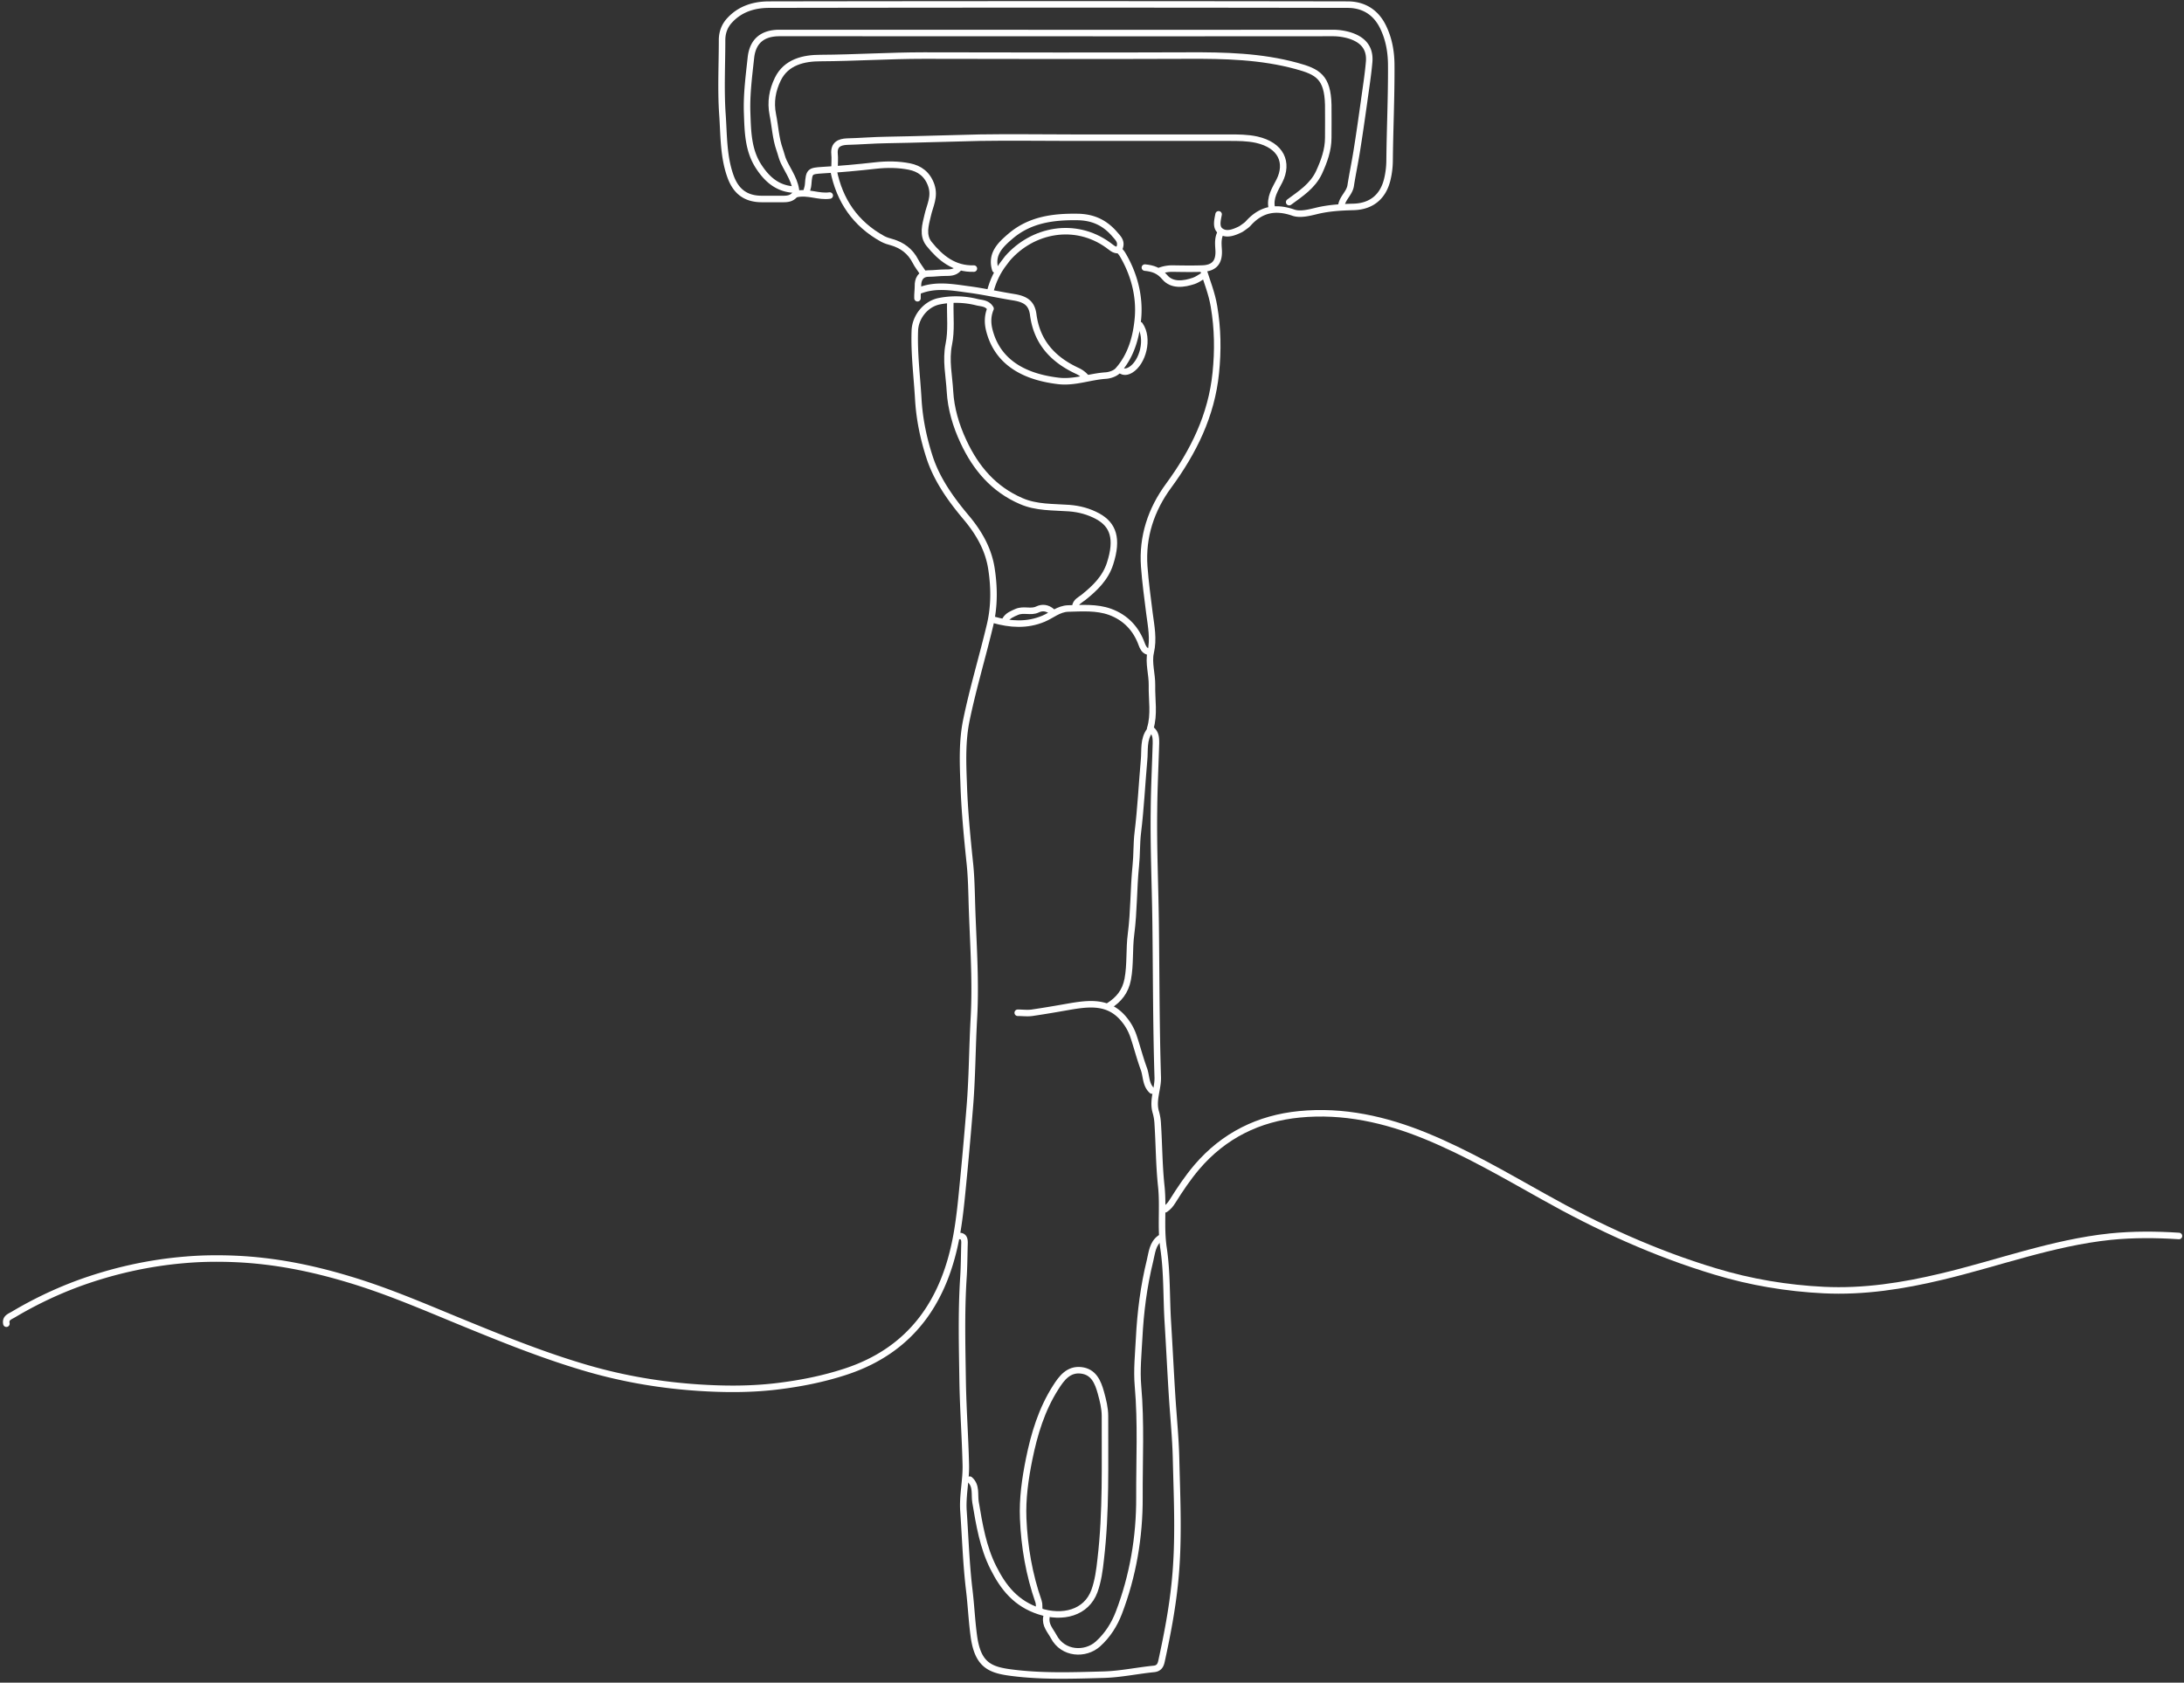 <?xml version="1.0" encoding="UTF-8"?> <svg xmlns="http://www.w3.org/2000/svg" data-bbox="1.239 0.874 433.761 333.696" viewBox="0 0 436 336" height="336" width="436" data-type="ugc"><rect x="0" y="0" width="436" height="336" fill="#333333" stroke="none"/><g><path stroke-linejoin="round" stroke-linecap="round" stroke-width="1.3" stroke="#ffffff" d="M243.273 42.799c-.231 1.218-.626 2.666.461 3.39 1.152.79 2.6.23 3.818-.362.231-.098.428-.263.626-.395.362-.263.724-.494 1.02-.823 2.535-2.83 5.432-3.39 9.021-2.14 1.349.461 3.16 0 4.641-.362 2.436-.592 4.873-.724 7.374-.79 3.556-.099 5.893-2.04 6.716-5.497a16.75 16.75 0 0 0 .461-3.885c.066-6.255.362-12.543.329-18.797 0-2.568-.395-5.136-1.547-7.572-1.448-3.128-3.983-4.642-7.177-4.642-38.483-.066-77-.066-115.484 0-2.864 0-5.662.79-7.769 3.029-1.12 1.152-1.614 2.535-1.614 4.082 0 4.905-.263 9.843.066 14.715.297 4.082.165 8.296 1.548 12.28 1.086 3.193 3.094 4.707 6.353 4.707h4.28c.889 0 1.646-.132 2.239-.823" fill="none"></path><path stroke-linejoin="round" stroke-linecap="round" stroke-width="1.3" stroke="#ffffff" d="M198.698 53.827c-.955-3.127 1.087-5.004 3.095-6.716 3.818-3.226 8.394-3.851 13.267-3.786 3.061.033 5.398 1.087 7.374 3.325.724.856 1.58 1.548 1.053 2.864-.197.461.329.823.56 1.218 2.37 3.95 3.522 8.428 3.127 12.84-.329 3.654-1.349 7.472-3.983 10.402-.527.593-1.58.955-2.403 1.02-3.227.198-6.321 1.482-9.613 1.054-5.103-.625-11.851-2.7-13.695-10.205-.362-1.481-.296-2.897.263-4.214-.658-1.12-1.744-1.053-2.699-1.284a17.153 17.153 0 0 0-7.539-.197c-2.633.526-4.773 3.061-4.872 5.892-.165 4.576.428 9.12.691 13.695.231 3.95 1.021 7.737 2.206 11.424 1.449 4.543 4.214 8.427 7.275 12.081 2.535 2.996 4.478 6.288 5.103 10.206.593 3.753.626 7.538-.23 11.226-1.515 6.419-3.457 12.773-4.774 19.225-.823 4.049-.691 8.263-.526 12.444.164 5.399.691 10.765 1.25 16.164.231 2.238.297 4.51.363 6.749.197 8.032.888 16.065.428 24.13-.33 5.926-.33 11.884-.823 17.777-.363 4.51-.758 8.987-1.186 13.497-.395 3.951-.724 7.967-1.415 11.852-2.338 13.135-8.922 23.077-22.287 27.422-4.543 1.482-9.152 2.371-13.893 2.93-5.135.593-10.271.56-15.341.231-7.538-.494-14.978-1.745-22.32-3.885-8.131-2.37-15.9-5.465-23.702-8.658-7.835-3.193-15.572-6.617-23.703-9.053-7.506-2.271-15.044-3.786-22.912-4.115-3.227-.132-6.453-.099-9.613.165-7.473.592-14.814 2.238-21.86 4.839a78.7 78.7 0 0 0-12.674 6.09c-.724.428-1.646.691-1.415 1.844" fill="none"></path><path stroke-linejoin="round" stroke-linecap="round" stroke-width="1.3" stroke="#ffffff" d="M435 246.806c-4.576-.296-9.119-.329-13.695.132-11.621 1.218-22.485 5.333-33.744 7.999-7.703 1.844-15.538 3.062-23.505 2.667-7.341-.362-14.616-1.58-21.661-3.72-12.049-3.621-23.407-8.823-34.402-15.012-7.605-4.246-15.143-8.658-23.242-11.983-8.164-3.358-16.592-5.234-25.348-4.378-8.099.79-15.078 4.214-20.477 10.534-1.81 2.14-3.358 4.445-4.839 6.815-.428.691-.856 1.185-1.482 1.613" fill="none"></path><path stroke-linejoin="round" stroke-linecap="round" stroke-width="1.3" stroke="#ffffff" d="M257.362 40.363c2.271-1.68 4.674-3.194 5.958-5.926 1.021-2.239 1.844-4.477 1.844-6.946 0-2.173.033-4.346 0-6.551-.132-5.531-2.074-6.617-6.321-7.77-7.111-1.942-14.353-2.107-21.661-2.074-17.58.066-35.159.033-52.739 0-6.88 0-13.761.461-20.641.494-3.292 0-6.847.757-8.526 4.214-1.054 2.173-1.515 4.51-.988 7.144.461 2.304.56 4.674 1.35 6.913.296.823.461 1.679.823 2.436.988 2.074 2.436 3.95 2.502 6.453 2.37-.527 4.477.625 6.683.296" fill="none"></path><path stroke-linejoin="round" stroke-linecap="round" stroke-width="1.3" stroke="#ffffff" d="M191.325 246.806c1.218-.066 1.251.757 1.218 1.646-.066 2.305-.066 4.642-.23 6.946-.428 6.881-.231 13.761-.132 20.641.099 5.465.494 10.897.626 16.362.098 3.094-.692 6.255-.461 9.382.362 5.234.526 10.502 1.152 15.736.362 2.996.494 5.992.889 8.987.757 5.959 3.193 6.947 7.571 7.506 6.091.79 12.247.56 18.403.395 3.358-.099 6.683-.823 10.008-1.152 1.284-.132 1.415-1.119 1.58-1.876 1.086-5.004 2.041-10.008 2.568-15.111.889-8.329.461-16.625.263-24.954-.099-4.345-.56-8.723-.823-13.069-.296-4.773-.527-9.547-.823-14.32-.296-4.905-.132-9.876-.856-14.716-.625-4.181 0-8.328-.461-12.476-.428-4.05-.428-8.165-.691-12.247a10.2 10.2 0 0 0-.395-2.436c-.691-2.37.461-4.642.395-6.946-.329-10.37-.296-20.707-.428-31.077-.099-7.374-.428-14.715-.329-22.089.033-4.511.263-8.988.395-13.498 0-.987 0-1.942-.823-2.666" fill="none"></path><path stroke-linejoin="round" stroke-linecap="round" stroke-width="1.3" stroke="#ffffff" d="M267.798 40.955c.264-1.481 1.614-2.403 1.844-3.884.362-2.338.856-4.642 1.218-6.947.527-3.259.988-6.55 1.449-9.81.362-2.666.79-5.3 1.02-7.967.263-3.259-1.811-4.609-3.885-5.267a11.851 11.851 0 0 0-3.456-.494c-36.805.033-73.577 0-110.382 0-3.358 0-5.333 1.613-5.695 4.905-.395 3.655-.889 7.375-.757 11.029.131 3.687.164 7.538 2.37 10.83 1.712 2.601 3.884 4.412 7.143 4.51" fill="none"></path><path stroke-linejoin="round" stroke-linecap="round" stroke-width="1.3" stroke="#ffffff" d="M253.907 41.58c-.494-2.106.691-3.851 1.514-5.464 1.811-3.621.395-7.11-4.576-8.23-1.843-.395-3.654-.395-5.53-.395h-31.472c-6.057 0-12.115-.099-18.205 0-6.189.131-12.411.362-18.6.46-2.634.034-5.3.264-7.967.33-1.448.066-2.633.56-2.469 2.436.099.955 0 1.91 0 2.864" fill="none"></path><path stroke-linejoin="round" stroke-linecap="round" stroke-width="1.3" stroke="#ffffff" d="M240.211 53.827c.757 2.436 1.712 4.773 2.14 7.341.757 4.444.823 8.823.362 13.3-.856 8.493-4.444 15.736-9.415 22.518-3.49 4.74-5.3 10.172-4.872 16.131.23 3.127.658 6.287 1.053 9.415.329 2.502.856 5.069.231 7.769-.461 2.041.296 4.345.263 6.518-.066 2.897.527 5.827-.362 8.691" fill="none"></path><path stroke-linejoin="round" stroke-linecap="round" stroke-width="1.3" stroke="#ffffff" d="M193.597 295.462c1.415 1.218.889 3.029 1.152 4.51.757 4.478 1.481 8.955 3.555 13.07 2.008 4.016 4.543 7.176 9.152 8.691 4.675 1.547 9.415.362 11.028-4.017.725-2.008 1.021-4.18 1.251-6.32 1.12-9.514.823-19.061.856-28.608 0-1.613-.395-3.16-.823-4.708-.592-2.139-1.448-4.148-3.917-4.444-2.535-.296-3.918 1.547-5.103 3.424-2.798 4.378-4.279 9.283-5.3 14.32-.79 3.918-1.35 7.868-1.185 11.852.23 5.629 1.185 11.192 3.061 16.558.198.593.066 1.12.165 1.646" fill="none"></path><path stroke-linejoin="round" stroke-linecap="round" stroke-width="1.3" stroke="#ffffff" d="M231.62 247.234c-1.547 1.086-1.646 2.897-2.041 4.51-1.251 5.103-1.909 10.271-2.173 15.539-.164 3.127-.494 6.32-.23 9.415.658 7.44.263 14.847.296 22.287.033 7.901-1.284 15.67-4.115 23.077-.889 2.304-2.206 4.444-4.181 6.222-2.502 2.239-6.979 2.041-8.822-1.481-.659-1.219-1.745-2.305-1.449-3.885" fill="none"></path><path stroke-linejoin="round" stroke-linecap="round" stroke-width="1.3" stroke="#ffffff" d="M189.712 60.378c-.066 2.798.263 5.662-.297 8.362-.658 3.226.066 6.32.231 9.415.197 3.424 1.185 6.815 2.699 10.04 2.469 5.301 6.025 9.482 11.489 11.852 3.062 1.35 6.387 1.185 9.613 1.416 2.041.164 3.918.658 5.728 1.646 3.029 1.679 4.049 4.411 2.436 9.415-.921 2.897-2.995 4.905-5.3 6.749-.658.526-1.514.856-1.646 1.843" fill="none"></path><path stroke-linejoin="round" stroke-linecap="round" stroke-width="1.3" stroke="#ffffff" d="M229.578 145.839c-1.383 1.778-.988 3.951-1.186 5.926-.428 4.839-.658 9.679-1.251 14.518-.263 2.173-.164 4.345-.395 6.551-.461 4.543-.362 9.152-.954 13.695-.395 2.996-.099 6.024-.659 9.02-.461 2.436-1.777 4.049-3.753 5.3" fill="none"></path><path stroke-linejoin="round" stroke-linecap="round" stroke-width="1.3" stroke="#ffffff" d="M194.418 53.63c-3.95.131-6.683-2.107-8.954-4.939-1.35-1.711-.725-3.752-.264-5.695.428-1.942 1.482-3.687.725-5.958-.791-2.305-2.404-3.391-4.379-3.786-2.173-.428-4.411-.461-6.749-.198-3.522.395-7.077.725-10.6.922-2.535.165-2.666.23-2.864 2.864-.033.56-.263 1.087-.395 1.646" fill="none"></path><path stroke-linejoin="round" stroke-linecap="round" stroke-width="1.3" stroke="#ffffff" d="M166.403 34.009c1.185 6.057 4.378 10.7 9.81 13.695.56.296 1.185.494 1.811.658 2.074.593 3.72 1.81 4.74 3.819.428.856 1.087 1.646 1.613 2.469" fill="none"></path><path stroke-linejoin="round" stroke-linecap="round" stroke-width="1.3" stroke="#ffffff" d="M183.787 57.942c3.094-1.152 6.287-.593 9.415-.164 3.094.395 6.123 1.086 9.218 1.58 2.403.395 3.555 1.25 3.851 3.49.725 5.53 3.984 8.987 8.823 11.225a4.996 4.996 0 0 1 1.646 1.218" fill="none"></path><path stroke-linejoin="round" stroke-linecap="round" stroke-width="1.3" stroke="#ffffff" d="M229.972 217.77c-1.284-1.152-1.086-2.864-1.613-4.312-.79-2.14-1.35-4.379-2.074-6.518a10.426 10.426 0 0 0-1.811-3.292c-3.028-3.819-7.012-3.325-11.061-2.634-2.436.428-4.905.856-7.374 1.218-.922.132-1.91 0-2.864 0" fill="none"></path><path stroke-linejoin="round" stroke-linecap="round" stroke-width="1.3" stroke="#ffffff" d="M198.304 123.75c3.358.954 6.715 1.185 10.008-.198 1.646-.691 3.028-1.975 4.905-2.041 2.798-.066 5.695-.296 8.361.659 3.095 1.119 5.235 3.357 6.354 6.485.23.592.494 1.218 1.218 1.448" fill="none"></path><path stroke-linejoin="round" stroke-linecap="round" stroke-width="1.3" stroke="#ffffff" d="M223.225 49.942c-.889.033-1.416-.592-2.041-1.02-6.552-4.708-15.012-3.095-20.049 2.667-.23.263-.395.56-.625.822-1.339 1.69-2.294 3.666-2.864 5.926" fill="none"></path><path stroke-linejoin="round" stroke-linecap="round" stroke-width="1.3" stroke="#ffffff" d="M227.536 64.888c1.91 2.7.593 7.539-1.843 8.987-.691.396-1.35.527-2.041 0" fill="none"></path><path stroke-linejoin="round" stroke-linecap="round" stroke-width="1.3" stroke="#ffffff" d="M209.958 122.104c-.856-.724-1.844-.889-2.865-.395-1.316.625-2.732-.132-4.148.494-.888.395-1.679.691-2.205 1.514" fill="none"></path><path stroke-linejoin="round" stroke-linecap="round" stroke-width="1.3" stroke="#ffffff" d="M228.557 53.432c1.58.164 2.798.527 3.983 1.942 1.416 1.68 3.753 1.416 5.827.692.658-.23 1.218-.659 1.843-1.021" fill="none"></path><path stroke-linejoin="round" stroke-linecap="round" stroke-width="1.3" stroke="#ffffff" d="M243.667 46.486c-.56 1.053-.461 2.173-.395 3.259.197 2.535-.79 3.819-3.292 3.885-1.976.065-3.951.032-5.926 0a7.09 7.09 0 0 0-2.469.427" fill="none"></path><path stroke-linejoin="round" stroke-linecap="round" stroke-width="1.3" stroke="#ffffff" d="M191.324 53.63c-.724.822-1.646.822-2.666.822-1.087 0-2.173.165-3.259.165-1.712 0-2.173 1.317-2.14 2.47 0 .822-.132 1.645-.099 2.468" fill="none"></path></g></svg> 